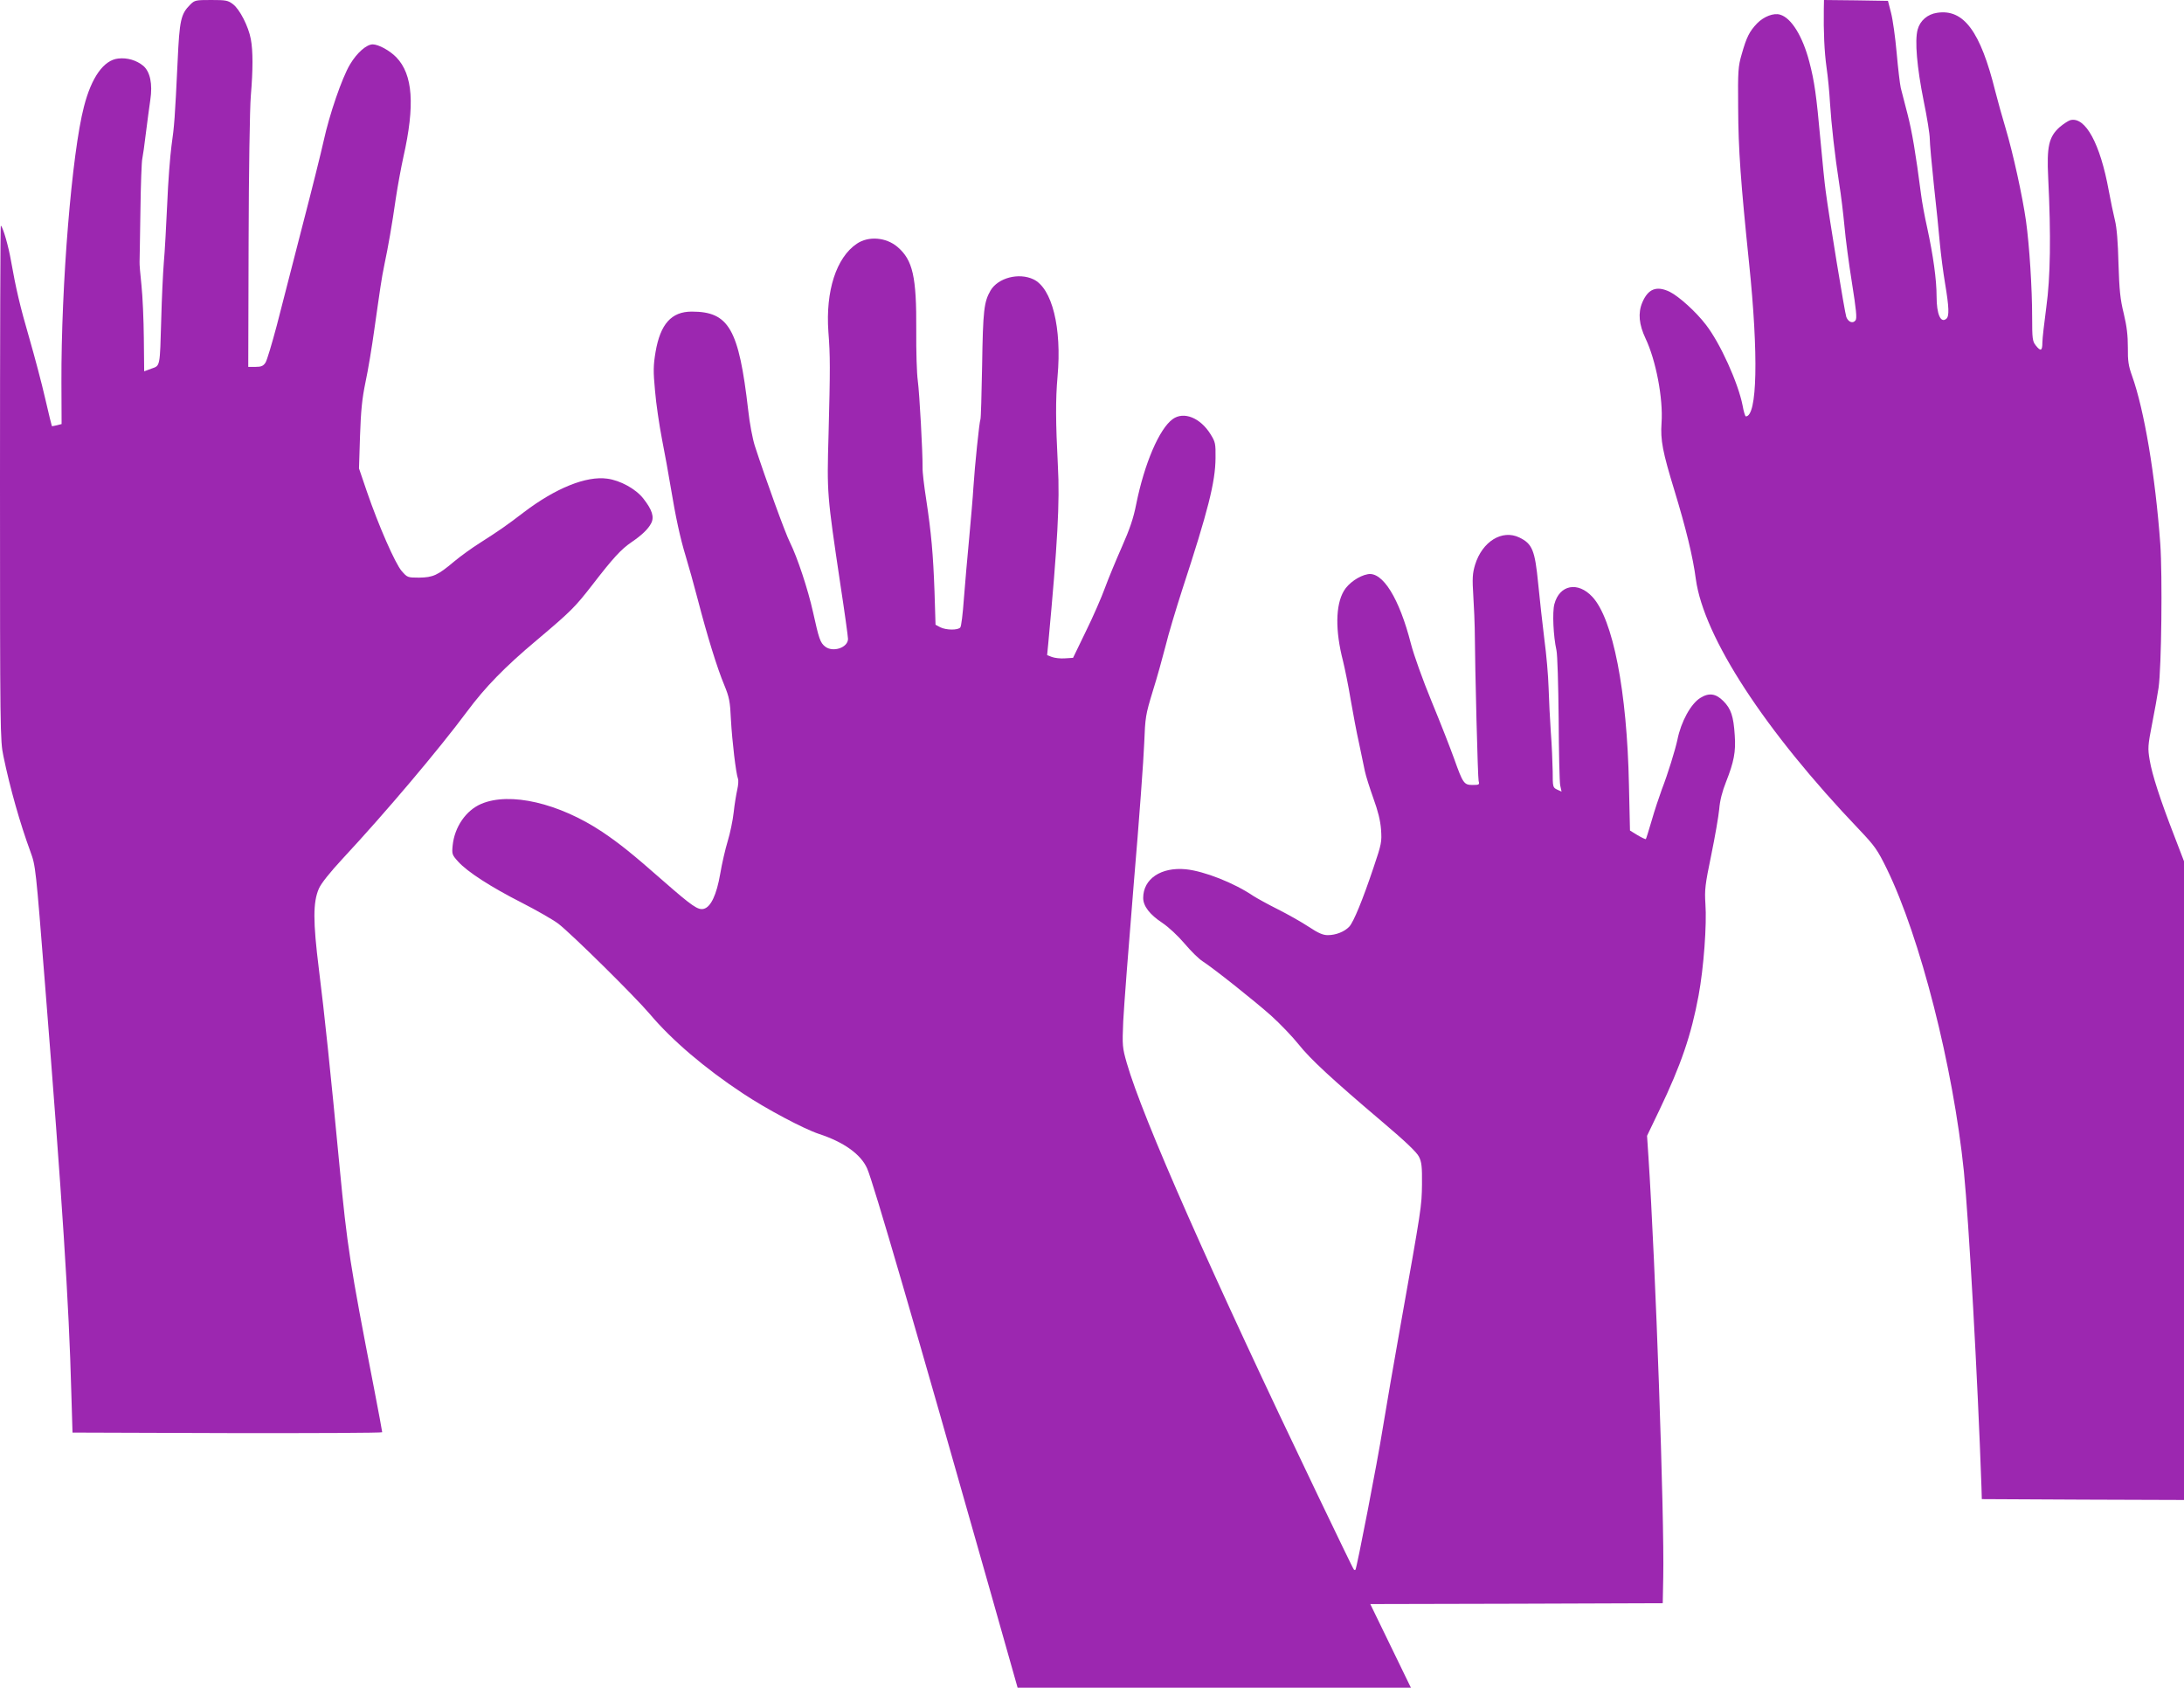 <?xml version="1.0" standalone="no"?>
<!DOCTYPE svg PUBLIC "-//W3C//DTD SVG 20010904//EN"
 "http://www.w3.org/TR/2001/REC-SVG-20010904/DTD/svg10.dtd">
<svg version="1.0" xmlns="http://www.w3.org/2000/svg"
 width="1280pt" height="989pt" viewBox="0 0 1280 989"
 preserveAspectRatio="xMidYMid meet">
<g transform="translate(0,989) scale(0.1,-0.1)"
fill="#9c27b0" stroke="none">
<path d="M1115 9863 c-55 -55 -63 -90 -74 -333 -16 -333 -19 -375 -36 -495 -8
-60 -20 -213 -25 -340 -6 -126 -14 -282 -20 -345 -5 -63 -12 -212 -15 -330 -8
-284 -6 -272 -57 -290 l-43 -16 -2 194 c-1 107 -7 247 -14 311 -7 64 -12 125
-11 136 0 11 3 146 5 300 2 154 7 291 11 305 3 14 13 81 21 150 9 69 20 157
26 195 14 93 -1 164 -41 199 -40 33 -94 49 -147 43 -85 -9 -157 -110 -201
-282 -71 -272 -134 -1047 -132 -1615 l1 -245 -27 -7 c-16 -4 -29 -6 -30 -5 -1
1 -19 74 -39 161 -20 88 -62 246 -92 350 -56 192 -80 296 -109 460 -14 81 -45
191 -59 204 -3 3 -5 -674 -5 -1505 0 -1461 1 -1514 20 -1604 39 -189 98 -396
158 -559 31 -85 31 -87 86 -780 101 -1269 140 -1864 154 -2392 l7 -233 908 -3
c499 -1 907 1 907 5 0 5 -22 123 -49 263 -141 725 -156 825 -201 1295 -52 548
-89 901 -121 1155 -35 280 -35 393 0 473 13 30 64 94 139 175 254 273 563 639
729 862 106 143 223 263 408 418 204 172 225 194 327 325 121 157 168 208 228
249 62 42 99 78 116 111 20 37 6 80 -46 146 -44 56 -135 106 -211 116 -123 17
-302 -55 -489 -197 -103 -79 -147 -109 -255 -178 -48 -30 -117 -80 -154 -111
-95 -80 -123 -93 -205 -94 -67 0 -69 1 -102 39 -38 44 -135 265 -204 466 l-46
135 6 190 c5 147 12 219 32 315 15 69 38 208 52 310 15 102 30 214 36 250 5
36 16 97 24 135 20 94 43 223 66 384 11 73 31 181 44 240 69 305 56 484 -41
585 -39 40 -103 75 -138 76 -37 0 -93 -49 -134 -118 -47 -79 -120 -292 -154
-447 -13 -60 -69 -285 -125 -500 -55 -214 -123 -477 -150 -583 -28 -105 -57
-203 -66 -217 -13 -20 -25 -25 -59 -25 l-42 0 2 732 c1 408 7 788 13 856 13
155 13 264 0 333 -14 75 -65 174 -104 204 -30 23 -42 25 -128 25 -91 0 -97 -1
-123 -27z"/>
<path d="M10689 9838 c-2 -133 3 -251 16 -343 8 -55 17 -147 20 -205 8 -128
29 -314 54 -475 11 -66 24 -178 31 -250 6 -71 26 -221 44 -333 25 -158 30
-207 21 -219 -15 -21 -42 -11 -54 19 -9 23 -102 592 -121 738 -6 41 -19 172
-30 292 -25 276 -36 351 -66 466 -39 149 -105 257 -171 276 -37 12 -96 -11
-135 -51 -45 -47 -62 -81 -90 -180 -21 -72 -23 -96 -21 -313 1 -248 15 -437
64 -912 56 -540 48 -898 -19 -898 -4 0 -13 29 -19 64 -26 132 -131 365 -215
473 -58 76 -158 166 -212 193 -77 37 -127 18 -161 -63 -26 -62 -19 -129 19
-210 61 -128 104 -352 94 -495 -7 -102 6 -169 76 -398 67 -220 108 -387 125
-518 47 -340 403 -887 957 -1467 92 -97 107 -118 162 -230 196 -402 389 -1159
452 -1774 29 -291 81 -1216 103 -1850 l2 -70 593 -3 592 -2 0 1871 0 1872 -56
146 c-84 216 -131 362 -145 446 -12 70 -11 85 14 213 15 75 32 171 38 212 17
119 23 658 10 843 -29 399 -94 786 -166 986 -20 56 -25 86 -24 164 0 71 -6
124 -24 199 -21 85 -26 137 -31 293 -3 126 -10 212 -21 255 -9 36 -25 114 -36
173 -50 275 -137 435 -225 413 -13 -4 -42 -23 -64 -42 -62 -56 -75 -113 -66
-294 17 -343 13 -586 -11 -760 -12 -91 -23 -184 -23 -207 0 -50 -10 -54 -39
-17 -19 24 -21 40 -21 164 0 171 -16 421 -36 565 -20 142 -76 398 -120 545
-19 63 -46 160 -60 215 -87 351 -185 484 -341 460 -56 -8 -100 -46 -114 -98
-18 -65 -4 -222 35 -417 20 -96 36 -197 36 -223 0 -26 11 -148 24 -270 14
-122 29 -276 35 -342 6 -66 20 -173 31 -238 23 -138 25 -190 7 -205 -33 -28
-57 27 -57 130 0 100 -20 241 -55 403 -15 66 -31 154 -36 195 -32 246 -53 369
-79 470 -16 63 -34 133 -40 155 -5 22 -16 114 -24 205 -8 91 -23 197 -33 235
l-18 70 -187 3 -188 2 -1 -52z"/>
<path d="M5022 8462 c-121 -81 -184 -278 -167 -516 11 -140 11 -219 1 -601
-10 -349 -9 -353 69 -878 25 -163 45 -308 45 -321 0 -51 -88 -81 -134 -45 -29
23 -36 44 -71 202 -30 135 -92 321 -135 408 -27 52 -144 375 -206 566 -13 40
-31 134 -39 210 -55 476 -113 577 -331 577 -119 0 -184 -73 -212 -237 -13 -79
-14 -111 -3 -227 6 -74 25 -202 41 -285 16 -82 39 -206 50 -275 30 -181 56
-302 89 -410 16 -52 48 -167 71 -255 54 -208 113 -400 155 -500 29 -71 34 -94
39 -205 7 -125 29 -310 41 -343 4 -9 2 -38 -4 -64 -6 -27 -16 -86 -21 -133 -5
-47 -21 -123 -35 -169 -14 -46 -34 -132 -44 -192 -21 -122 -55 -195 -97 -205
-33 -8 -67 15 -235 162 -182 160 -258 221 -359 289 -254 169 -542 236 -710
164 -89 -38 -156 -135 -167 -243 -5 -51 -4 -55 32 -95 54 -60 192 -149 373
-241 86 -44 182 -99 213 -122 77 -59 447 -424 538 -531 128 -152 324 -319 544
-464 138 -92 359 -209 447 -238 146 -48 245 -119 282 -202 35 -78 280 -919
714 -2450 l168 -593 1153 0 1152 0 -119 245 -119 245 857 2 857 3 3 155 c7
343 -45 1827 -87 2464 l-8 120 72 150 c127 265 187 440 230 672 30 161 49 417
40 539 -5 80 -2 110 34 283 22 107 43 228 47 270 4 51 18 105 40 160 46 117
58 176 51 273 -7 112 -22 156 -67 201 -44 44 -84 50 -135 18 -55 -34 -113
-139 -134 -245 -13 -60 -56 -200 -91 -290 -16 -44 -44 -127 -60 -184 -17 -58
-32 -106 -34 -108 -2 -2 -24 8 -49 23 l-44 27 -6 266 c-11 552 -94 975 -215
1104 -85 91 -192 70 -222 -43 -13 -47 -6 -190 12 -270 6 -25 11 -203 13 -400
1 -195 5 -372 9 -392 l8 -37 -26 12 c-25 12 -26 15 -26 107 -1 52 -5 156 -11
230 -5 74 -11 191 -13 260 -2 69 -13 197 -25 285 -11 88 -27 234 -36 325 -19
195 -34 233 -110 270 -101 49 -218 -23 -260 -160 -15 -51 -17 -77 -10 -187 4
-70 8 -153 8 -183 2 -257 18 -880 23 -897 6 -21 3 -23 -35 -23 -51 0 -57 9
-109 155 -22 61 -80 210 -131 333 -52 126 -105 274 -122 340 -68 266 -166 424
-253 407 -51 -9 -114 -53 -140 -98 -49 -83 -51 -232 -5 -410 11 -45 32 -147
45 -227 14 -80 35 -194 49 -255 13 -60 28 -134 34 -163 6 -29 29 -101 50 -160
27 -74 41 -130 45 -183 5 -72 3 -84 -43 -220 -65 -194 -118 -322 -143 -349
-28 -30 -79 -50 -126 -50 -29 0 -56 12 -112 49 -41 27 -122 73 -180 102 -58
29 -123 65 -145 79 -112 76 -287 145 -395 156 -145 14 -250 -56 -250 -168 0
-48 39 -98 112 -146 37 -25 90 -74 131 -122 37 -44 84 -90 105 -103 65 -42
303 -231 402 -319 52 -47 124 -122 160 -167 70 -88 193 -202 496 -459 129
-109 198 -175 210 -200 16 -31 19 -59 18 -162 -2 -132 -1 -127 -129 -845 -36
-203 -82 -467 -101 -585 -31 -196 -152 -819 -160 -829 -2 -2 -6 -2 -9 1 -4 3
-98 199 -211 434 -630 1313 -1028 2214 -1120 2534 -26 91 -27 102 -21 245 4
83 32 447 62 810 31 363 58 732 61 820 6 153 8 166 50 304 25 79 58 199 75
265 16 67 61 216 98 331 151 461 194 630 195 771 1 84 -1 94 -29 139 -60 97
-157 136 -222 89 -79 -57 -166 -261 -214 -499 -16 -82 -38 -146 -84 -250 -34
-77 -79 -185 -99 -240 -20 -55 -70 -170 -112 -255 l-75 -155 -48 -3 c-26 -2
-60 2 -76 8 l-28 11 7 72 c54 580 68 827 56 1038 -13 256 -14 385 -2 522 26
286 -32 518 -141 570 -86 41 -208 9 -252 -66 -38 -67 -44 -114 -49 -440 -3
-169 -7 -311 -10 -315 -6 -11 -33 -271 -41 -397 -3 -55 -15 -190 -25 -300 -11
-110 -24 -270 -31 -355 -6 -85 -15 -161 -21 -167 -14 -17 -83 -16 -117 1 l-28
15 -6 193 c-8 222 -19 345 -49 543 -12 77 -22 160 -21 185 1 88 -18 435 -28
509 -6 42 -10 175 -9 296 2 313 -20 411 -110 488 -67 57 -170 65 -238 19z"/>
</g>
</svg>
